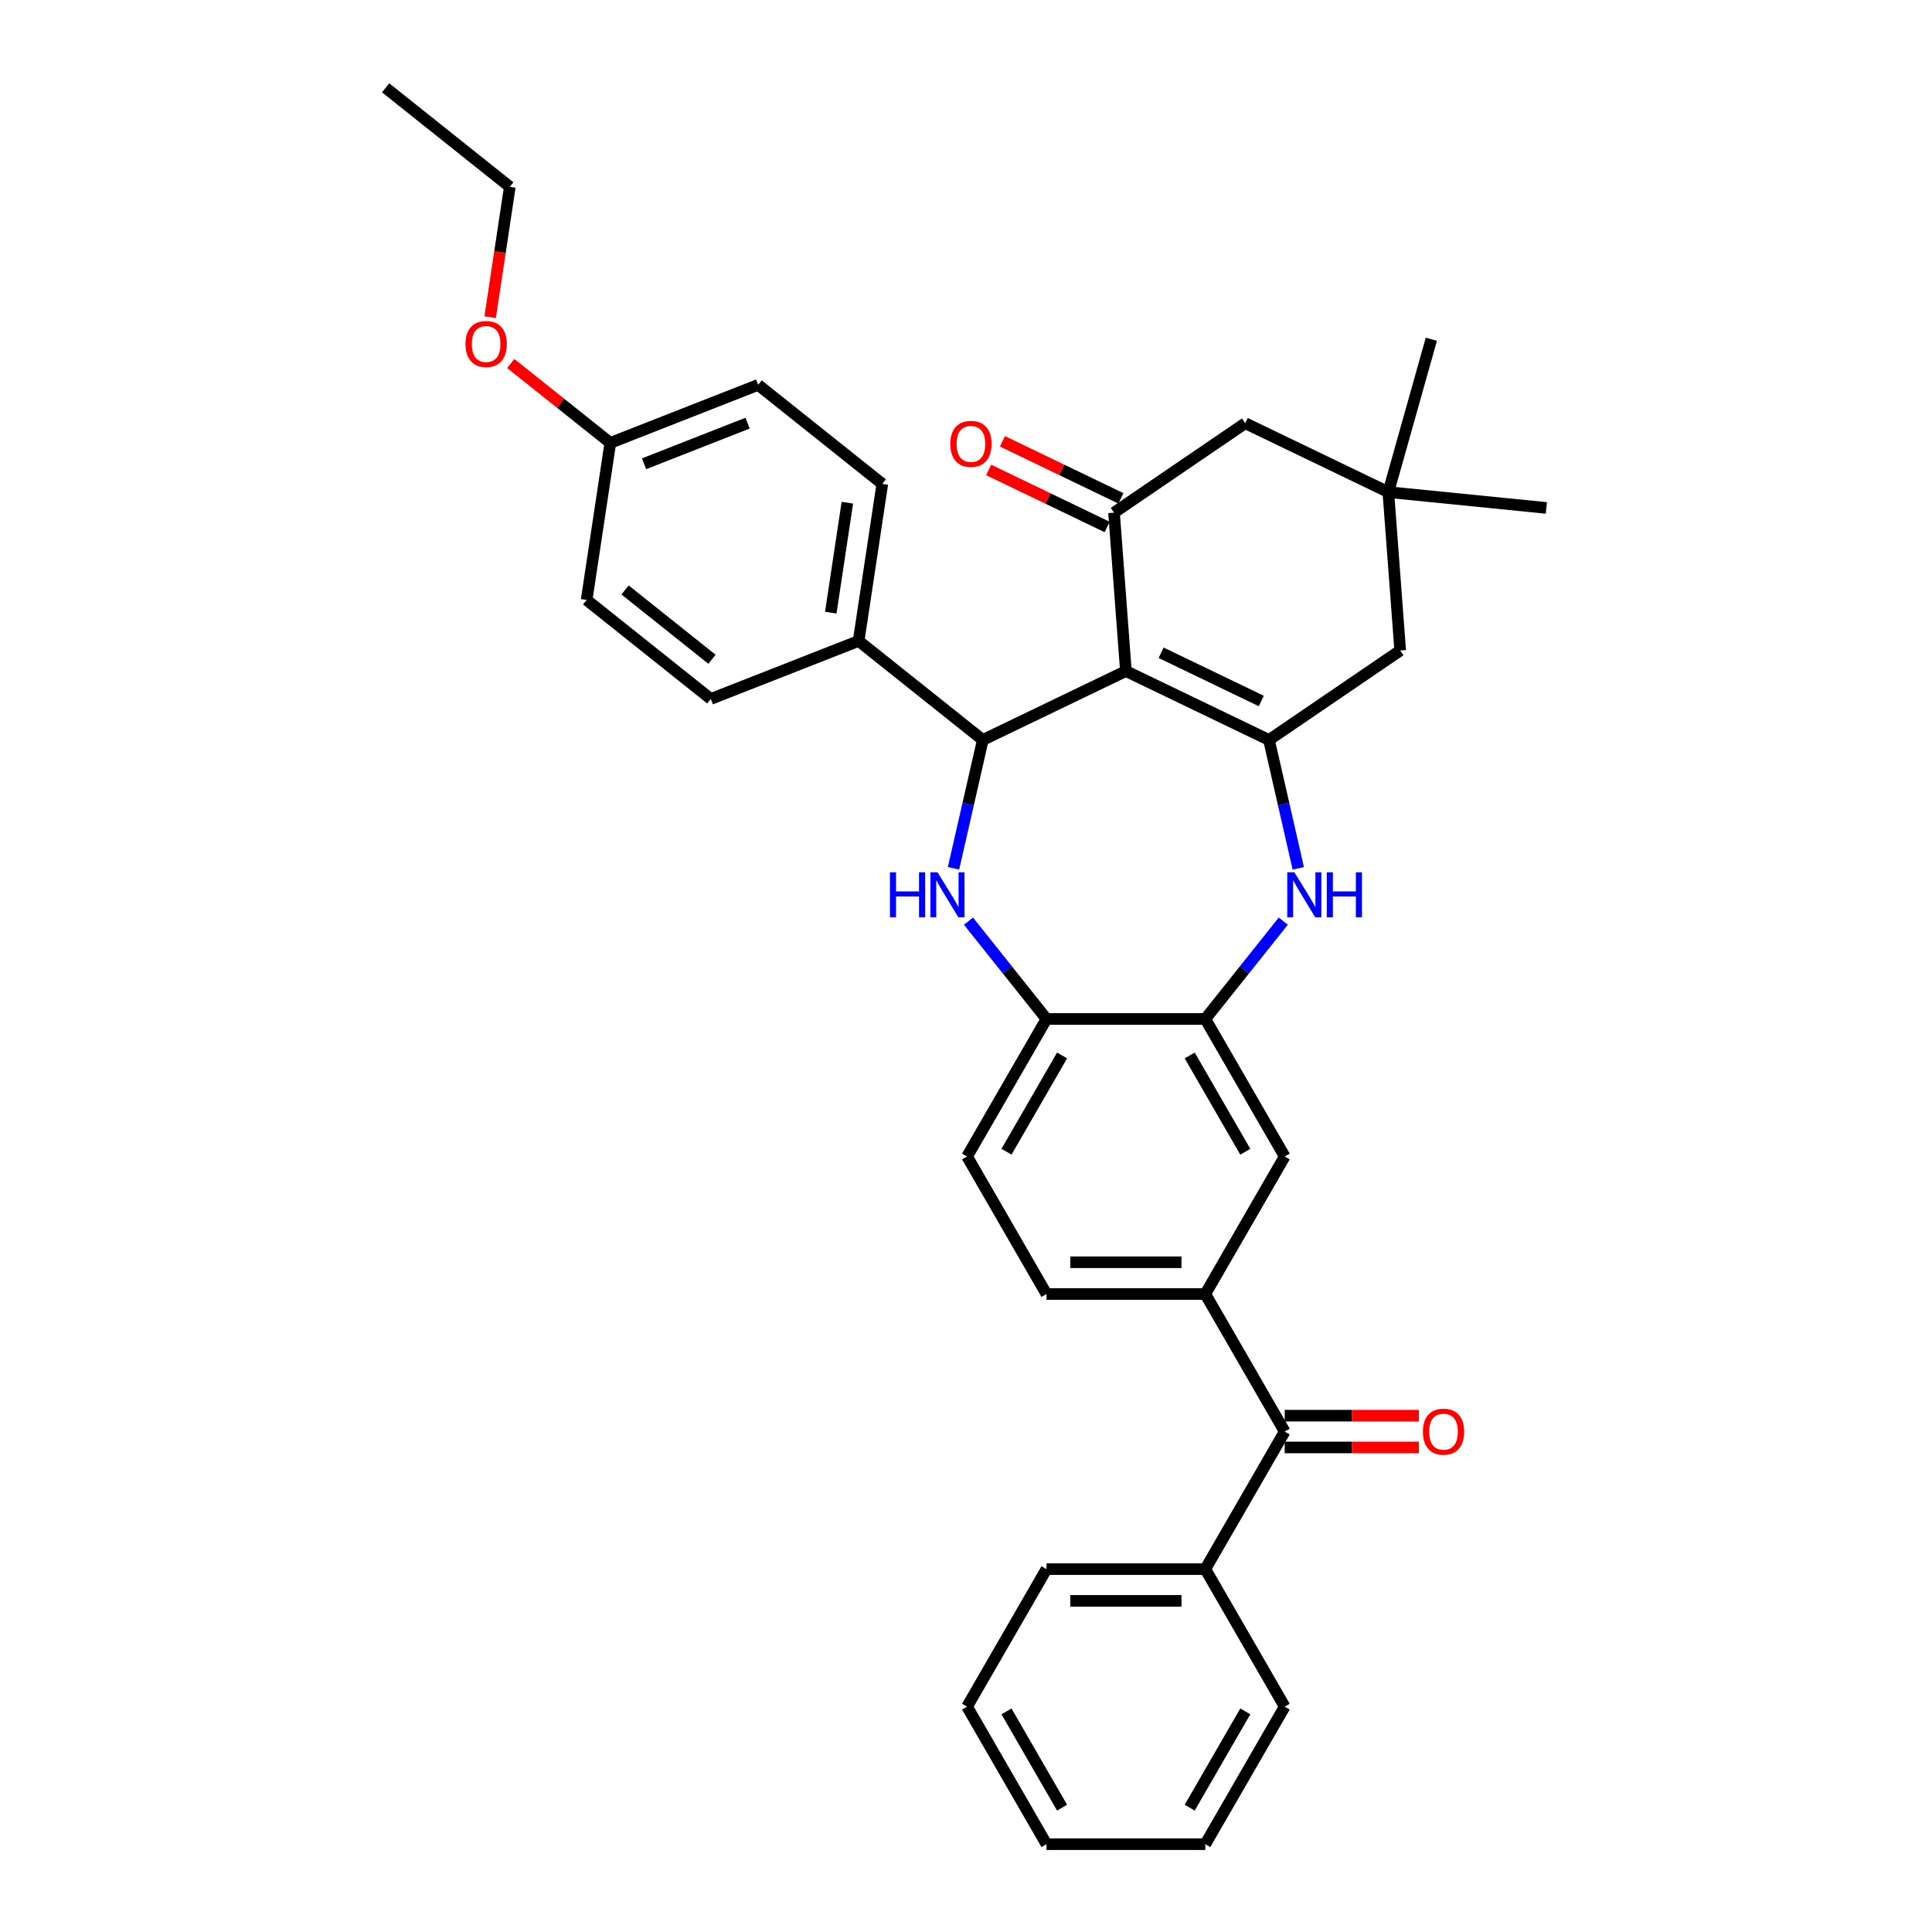<?xml version='1.0' encoding='iso-8859-1'?>
<svg version='1.1' baseProfile='full'
              xmlns='http://www.w3.org/2000/svg'
                      xmlns:rdkit='http://www.rdkit.org/xml'
                      xmlns:xlink='http://www.w3.org/1999/xlink'
                  xml:space='preserve'
width='1000px' height='1000px' viewBox='0 0 1000 1000'>
<!-- END OF HEADER -->
<rect style='opacity:1.0;fill:#FFFFFF;stroke:none' width='1000' height='1000' x='0' y='0'> </rect>
<path class='bond-0' d='M 582.76,347.334 L 656.822,383' style='fill:none;fill-rule:evenodd;stroke:#000000;stroke-width:6px;stroke-linecap:butt;stroke-linejoin:miter;stroke-opacity:1' />
<path class='bond-0' d='M 601.003,337.872 L 652.846,362.838' style='fill:none;fill-rule:evenodd;stroke:#000000;stroke-width:6px;stroke-linecap:butt;stroke-linejoin:miter;stroke-opacity:1' />
<path class='bond-1' d='M 582.76,347.334 L 508.699,383' style='fill:none;fill-rule:evenodd;stroke:#000000;stroke-width:6px;stroke-linecap:butt;stroke-linejoin:miter;stroke-opacity:1' />
<path class='bond-3' d='M 582.76,347.334 L 576.617,265.361' style='fill:none;fill-rule:evenodd;stroke:#000000;stroke-width:6px;stroke-linecap:butt;stroke-linejoin:miter;stroke-opacity:1' />
<path class='bond-4' d='M 656.822,383 L 664.405,416.223' style='fill:none;fill-rule:evenodd;stroke:#000000;stroke-width:6px;stroke-linecap:butt;stroke-linejoin:miter;stroke-opacity:1' />
<path class='bond-4' d='M 664.405,416.223 L 671.988,449.447' style='fill:none;fill-rule:evenodd;stroke:#0000FF;stroke-width:6px;stroke-linecap:butt;stroke-linejoin:miter;stroke-opacity:1' />
<path class='bond-10' d='M 656.822,383 L 724.741,336.694' style='fill:none;fill-rule:evenodd;stroke:#000000;stroke-width:6px;stroke-linecap:butt;stroke-linejoin:miter;stroke-opacity:1' />
<path class='bond-2' d='M 508.699,383 L 501.116,416.223' style='fill:none;fill-rule:evenodd;stroke:#000000;stroke-width:6px;stroke-linecap:butt;stroke-linejoin:miter;stroke-opacity:1' />
<path class='bond-2' d='M 501.116,416.223 L 493.533,449.447' style='fill:none;fill-rule:evenodd;stroke:#0000FF;stroke-width:6px;stroke-linecap:butt;stroke-linejoin:miter;stroke-opacity:1' />
<path class='bond-13' d='M 508.699,383 L 444.43,331.748' style='fill:none;fill-rule:evenodd;stroke:#000000;stroke-width:6px;stroke-linecap:butt;stroke-linejoin:miter;stroke-opacity:1' />
<path class='bond-6' d='M 501.29,476.789 L 521.475,502.099' style='fill:none;fill-rule:evenodd;stroke:#0000FF;stroke-width:6px;stroke-linecap:butt;stroke-linejoin:miter;stroke-opacity:1' />
<path class='bond-6' d='M 521.475,502.099 L 541.659,527.41' style='fill:none;fill-rule:evenodd;stroke:#000000;stroke-width:6px;stroke-linecap:butt;stroke-linejoin:miter;stroke-opacity:1' />
<path class='bond-12' d='M 576.617,265.361 L 644.536,219.055' style='fill:none;fill-rule:evenodd;stroke:#000000;stroke-width:6px;stroke-linecap:butt;stroke-linejoin:miter;stroke-opacity:1' />
<path class='bond-14' d='M 580.184,257.955 L 549.524,243.19' style='fill:none;fill-rule:evenodd;stroke:#000000;stroke-width:6px;stroke-linecap:butt;stroke-linejoin:miter;stroke-opacity:1' />
<path class='bond-14' d='M 549.524,243.19 L 518.864,228.425' style='fill:none;fill-rule:evenodd;stroke:#FF0000;stroke-width:6px;stroke-linecap:butt;stroke-linejoin:miter;stroke-opacity:1' />
<path class='bond-14' d='M 573.051,272.768 L 542.39,258.002' style='fill:none;fill-rule:evenodd;stroke:#000000;stroke-width:6px;stroke-linecap:butt;stroke-linejoin:miter;stroke-opacity:1' />
<path class='bond-14' d='M 542.39,258.002 L 511.73,243.237' style='fill:none;fill-rule:evenodd;stroke:#FF0000;stroke-width:6px;stroke-linecap:butt;stroke-linejoin:miter;stroke-opacity:1' />
<path class='bond-5' d='M 664.23,476.789 L 644.046,502.099' style='fill:none;fill-rule:evenodd;stroke:#0000FF;stroke-width:6px;stroke-linecap:butt;stroke-linejoin:miter;stroke-opacity:1' />
<path class='bond-5' d='M 644.046,502.099 L 623.861,527.41' style='fill:none;fill-rule:evenodd;stroke:#000000;stroke-width:6px;stroke-linecap:butt;stroke-linejoin:miter;stroke-opacity:1' />
<path class='bond-9' d='M 623.861,527.41 L 664.963,598.599' style='fill:none;fill-rule:evenodd;stroke:#000000;stroke-width:6px;stroke-linecap:butt;stroke-linejoin:miter;stroke-opacity:1' />
<path class='bond-9' d='M 615.789,546.308 L 644.56,596.141' style='fill:none;fill-rule:evenodd;stroke:#000000;stroke-width:6px;stroke-linecap:butt;stroke-linejoin:miter;stroke-opacity:1' />
<path class='bond-35' d='M 623.861,527.41 L 541.659,527.41' style='fill:none;fill-rule:evenodd;stroke:#000000;stroke-width:6px;stroke-linecap:butt;stroke-linejoin:miter;stroke-opacity:1' />
<path class='bond-17' d='M 541.659,527.41 L 500.558,598.599' style='fill:none;fill-rule:evenodd;stroke:#000000;stroke-width:6px;stroke-linecap:butt;stroke-linejoin:miter;stroke-opacity:1' />
<path class='bond-17' d='M 549.732,546.308 L 520.961,596.141' style='fill:none;fill-rule:evenodd;stroke:#000000;stroke-width:6px;stroke-linecap:butt;stroke-linejoin:miter;stroke-opacity:1' />
<path class='bond-7' d='M 623.861,669.788 L 664.963,598.599' style='fill:none;fill-rule:evenodd;stroke:#000000;stroke-width:6px;stroke-linecap:butt;stroke-linejoin:miter;stroke-opacity:1' />
<path class='bond-8' d='M 623.861,669.788 L 664.963,740.978' style='fill:none;fill-rule:evenodd;stroke:#000000;stroke-width:6px;stroke-linecap:butt;stroke-linejoin:miter;stroke-opacity:1' />
<path class='bond-37' d='M 623.861,669.788 L 541.659,669.788' style='fill:none;fill-rule:evenodd;stroke:#000000;stroke-width:6px;stroke-linecap:butt;stroke-linejoin:miter;stroke-opacity:1' />
<path class='bond-37' d='M 611.531,653.348 L 553.989,653.348' style='fill:none;fill-rule:evenodd;stroke:#000000;stroke-width:6px;stroke-linecap:butt;stroke-linejoin:miter;stroke-opacity:1' />
<path class='bond-16' d='M 664.963,749.198 L 699.693,749.198' style='fill:none;fill-rule:evenodd;stroke:#000000;stroke-width:6px;stroke-linecap:butt;stroke-linejoin:miter;stroke-opacity:1' />
<path class='bond-16' d='M 699.693,749.198 L 734.423,749.198' style='fill:none;fill-rule:evenodd;stroke:#FF0000;stroke-width:6px;stroke-linecap:butt;stroke-linejoin:miter;stroke-opacity:1' />
<path class='bond-16' d='M 664.963,732.757 L 699.693,732.757' style='fill:none;fill-rule:evenodd;stroke:#000000;stroke-width:6px;stroke-linecap:butt;stroke-linejoin:miter;stroke-opacity:1' />
<path class='bond-16' d='M 699.693,732.757 L 734.423,732.757' style='fill:none;fill-rule:evenodd;stroke:#FF0000;stroke-width:6px;stroke-linecap:butt;stroke-linejoin:miter;stroke-opacity:1' />
<path class='bond-18' d='M 664.963,740.978 L 623.861,812.167' style='fill:none;fill-rule:evenodd;stroke:#000000;stroke-width:6px;stroke-linecap:butt;stroke-linejoin:miter;stroke-opacity:1' />
<path class='bond-34' d='M 724.741,336.694 L 718.598,254.722' style='fill:none;fill-rule:evenodd;stroke:#000000;stroke-width:6px;stroke-linecap:butt;stroke-linejoin:miter;stroke-opacity:1' />
<path class='bond-11' d='M 718.598,254.722 L 644.536,219.055' style='fill:none;fill-rule:evenodd;stroke:#000000;stroke-width:6px;stroke-linecap:butt;stroke-linejoin:miter;stroke-opacity:1' />
<path class='bond-25' d='M 718.598,254.722 L 800.392,262.906' style='fill:none;fill-rule:evenodd;stroke:#000000;stroke-width:6px;stroke-linecap:butt;stroke-linejoin:miter;stroke-opacity:1' />
<path class='bond-26' d='M 718.598,254.722 L 740.861,175.592' style='fill:none;fill-rule:evenodd;stroke:#000000;stroke-width:6px;stroke-linecap:butt;stroke-linejoin:miter;stroke-opacity:1' />
<path class='bond-19' d='M 444.43,331.748 L 456.682,250.464' style='fill:none;fill-rule:evenodd;stroke:#000000;stroke-width:6px;stroke-linecap:butt;stroke-linejoin:miter;stroke-opacity:1' />
<path class='bond-19' d='M 430.011,317.105 L 438.587,260.206' style='fill:none;fill-rule:evenodd;stroke:#000000;stroke-width:6px;stroke-linecap:butt;stroke-linejoin:miter;stroke-opacity:1' />
<path class='bond-20' d='M 444.43,331.748 L 367.91,361.78' style='fill:none;fill-rule:evenodd;stroke:#000000;stroke-width:6px;stroke-linecap:butt;stroke-linejoin:miter;stroke-opacity:1' />
<path class='bond-15' d='M 541.659,669.788 L 500.558,598.599' style='fill:none;fill-rule:evenodd;stroke:#000000;stroke-width:6px;stroke-linecap:butt;stroke-linejoin:miter;stroke-opacity:1' />
<path class='bond-27' d='M 623.861,812.167 L 541.659,812.167' style='fill:none;fill-rule:evenodd;stroke:#000000;stroke-width:6px;stroke-linecap:butt;stroke-linejoin:miter;stroke-opacity:1' />
<path class='bond-27' d='M 611.531,828.607 L 553.989,828.607' style='fill:none;fill-rule:evenodd;stroke:#000000;stroke-width:6px;stroke-linecap:butt;stroke-linejoin:miter;stroke-opacity:1' />
<path class='bond-28' d='M 623.861,812.167 L 664.963,883.356' style='fill:none;fill-rule:evenodd;stroke:#000000;stroke-width:6px;stroke-linecap:butt;stroke-linejoin:miter;stroke-opacity:1' />
<path class='bond-23' d='M 456.682,250.464 L 392.413,199.211' style='fill:none;fill-rule:evenodd;stroke:#000000;stroke-width:6px;stroke-linecap:butt;stroke-linejoin:miter;stroke-opacity:1' />
<path class='bond-22' d='M 367.91,361.78 L 303.642,310.527' style='fill:none;fill-rule:evenodd;stroke:#000000;stroke-width:6px;stroke-linecap:butt;stroke-linejoin:miter;stroke-opacity:1' />
<path class='bond-22' d='M 368.52,341.238 L 323.533,305.362' style='fill:none;fill-rule:evenodd;stroke:#000000;stroke-width:6px;stroke-linecap:butt;stroke-linejoin:miter;stroke-opacity:1' />
<path class='bond-21' d='M 315.894,229.243 L 303.642,310.527' style='fill:none;fill-rule:evenodd;stroke:#000000;stroke-width:6px;stroke-linecap:butt;stroke-linejoin:miter;stroke-opacity:1' />
<path class='bond-24' d='M 315.894,229.243 L 290.13,208.698' style='fill:none;fill-rule:evenodd;stroke:#000000;stroke-width:6px;stroke-linecap:butt;stroke-linejoin:miter;stroke-opacity:1' />
<path class='bond-24' d='M 290.13,208.698 L 264.367,188.152' style='fill:none;fill-rule:evenodd;stroke:#FF0000;stroke-width:6px;stroke-linecap:butt;stroke-linejoin:miter;stroke-opacity:1' />
<path class='bond-36' d='M 315.894,229.243 L 392.413,199.211' style='fill:none;fill-rule:evenodd;stroke:#000000;stroke-width:6px;stroke-linecap:butt;stroke-linejoin:miter;stroke-opacity:1' />
<path class='bond-36' d='M 333.378,240.042 L 386.942,219.02' style='fill:none;fill-rule:evenodd;stroke:#000000;stroke-width:6px;stroke-linecap:butt;stroke-linejoin:miter;stroke-opacity:1' />
<path class='bond-29' d='M 253.709,164.165 L 258.793,130.436' style='fill:none;fill-rule:evenodd;stroke:#FF0000;stroke-width:6px;stroke-linecap:butt;stroke-linejoin:miter;stroke-opacity:1' />
<path class='bond-29' d='M 258.793,130.436 L 263.877,96.707' style='fill:none;fill-rule:evenodd;stroke:#000000;stroke-width:6px;stroke-linecap:butt;stroke-linejoin:miter;stroke-opacity:1' />
<path class='bond-32' d='M 541.659,812.167 L 500.558,883.356' style='fill:none;fill-rule:evenodd;stroke:#000000;stroke-width:6px;stroke-linecap:butt;stroke-linejoin:miter;stroke-opacity:1' />
<path class='bond-31' d='M 664.963,883.356 L 623.861,954.545' style='fill:none;fill-rule:evenodd;stroke:#000000;stroke-width:6px;stroke-linecap:butt;stroke-linejoin:miter;stroke-opacity:1' />
<path class='bond-31' d='M 644.56,885.814 L 615.789,935.647' style='fill:none;fill-rule:evenodd;stroke:#000000;stroke-width:6px;stroke-linecap:butt;stroke-linejoin:miter;stroke-opacity:1' />
<path class='bond-30' d='M 263.877,96.707 L 199.608,45.455' style='fill:none;fill-rule:evenodd;stroke:#000000;stroke-width:6px;stroke-linecap:butt;stroke-linejoin:miter;stroke-opacity:1' />
<path class='bond-33' d='M 623.861,954.545 L 541.659,954.545' style='fill:none;fill-rule:evenodd;stroke:#000000;stroke-width:6px;stroke-linecap:butt;stroke-linejoin:miter;stroke-opacity:1' />
<path class='bond-38' d='M 500.558,883.356 L 541.659,954.545' style='fill:none;fill-rule:evenodd;stroke:#000000;stroke-width:6px;stroke-linecap:butt;stroke-linejoin:miter;stroke-opacity:1' />
<path class='bond-38' d='M 520.961,885.814 L 549.732,935.647' style='fill:none;fill-rule:evenodd;stroke:#000000;stroke-width:6px;stroke-linecap:butt;stroke-linejoin:miter;stroke-opacity:1' />
<path  class='atom-3' d='M 460.633 451.502
L 463.79 451.502
L 463.79 461.399
L 475.693 461.399
L 475.693 451.502
L 478.849 451.502
L 478.849 474.781
L 475.693 474.781
L 475.693 464.029
L 463.79 464.029
L 463.79 474.781
L 460.633 474.781
L 460.633 451.502
' fill='#0000FF'/>
<path  class='atom-3' d='M 485.261 451.502
L 492.889 463.832
Q 493.646 465.049, 494.862 467.252
Q 496.079 469.455, 496.145 469.586
L 496.145 451.502
L 499.235 451.502
L 499.235 474.781
L 496.046 474.781
L 487.859 461.3
Q 486.905 459.722, 485.886 457.913
Q 484.899 456.105, 484.603 455.546
L 484.603 474.781
L 481.578 474.781
L 481.578 451.502
L 485.261 451.502
' fill='#0000FF'/>
<path  class='atom-5' d='M 669.968 451.502
L 677.596 463.832
Q 678.352 465.049, 679.569 467.252
Q 680.786 469.455, 680.851 469.586
L 680.851 451.502
L 683.942 451.502
L 683.942 474.781
L 680.753 474.781
L 672.565 461.3
Q 671.612 459.722, 670.593 457.913
Q 669.606 456.105, 669.31 455.546
L 669.31 474.781
L 666.285 474.781
L 666.285 451.502
L 669.968 451.502
' fill='#0000FF'/>
<path  class='atom-5' d='M 686.737 451.502
L 689.894 451.502
L 689.894 461.399
L 701.797 461.399
L 701.797 451.502
L 704.953 451.502
L 704.953 474.781
L 701.797 474.781
L 701.797 464.029
L 689.894 464.029
L 689.894 474.781
L 686.737 474.781
L 686.737 451.502
' fill='#0000FF'/>
<path  class='atom-15' d='M 491.869 229.761
Q 491.869 224.171, 494.631 221.048
Q 497.393 217.924, 502.556 217.924
Q 507.718 217.924, 510.48 221.048
Q 513.242 224.171, 513.242 229.761
Q 513.242 235.417, 510.447 238.639
Q 507.652 241.828, 502.556 241.828
Q 497.426 241.828, 494.631 238.639
Q 491.869 235.449, 491.869 229.761
M 502.556 239.198
Q 506.107 239.198, 508.014 236.83
Q 509.954 234.43, 509.954 229.761
Q 509.954 225.191, 508.014 222.889
Q 506.107 220.554, 502.556 220.554
Q 499.004 220.554, 497.064 222.856
Q 495.157 225.158, 495.157 229.761
Q 495.157 234.463, 497.064 236.83
Q 499.004 239.198, 502.556 239.198
' fill='#FF0000'/>
<path  class='atom-17' d='M 736.479 741.043
Q 736.479 735.454, 739.241 732.33
Q 742.003 729.206, 747.165 729.206
Q 752.327 729.206, 755.089 732.33
Q 757.851 735.454, 757.851 741.043
Q 757.851 746.699, 755.056 749.921
Q 752.261 753.111, 747.165 753.111
Q 742.035 753.111, 739.241 749.921
Q 736.479 746.732, 736.479 741.043
M 747.165 750.48
Q 750.716 750.48, 752.623 748.113
Q 754.563 745.712, 754.563 741.043
Q 754.563 736.473, 752.623 734.171
Q 750.716 731.837, 747.165 731.837
Q 743.614 731.837, 741.674 734.138
Q 739.767 736.44, 739.767 741.043
Q 739.767 745.745, 741.674 748.113
Q 743.614 750.48, 747.165 750.48
' fill='#FF0000'/>
<path  class='atom-25' d='M 240.939 178.057
Q 240.939 172.467, 243.701 169.343
Q 246.463 166.22, 251.625 166.22
Q 256.788 166.22, 259.55 169.343
Q 262.311 172.467, 262.311 178.057
Q 262.311 183.712, 259.517 186.935
Q 256.722 190.124, 251.625 190.124
Q 246.496 190.124, 243.701 186.935
Q 240.939 183.745, 240.939 178.057
M 251.625 187.494
Q 255.176 187.494, 257.083 185.126
Q 259.023 182.726, 259.023 178.057
Q 259.023 173.486, 257.083 171.185
Q 255.176 168.85, 251.625 168.85
Q 248.074 168.85, 246.134 171.152
Q 244.227 173.453, 244.227 178.057
Q 244.227 182.759, 246.134 185.126
Q 248.074 187.494, 251.625 187.494
' fill='#FF0000'/>
</svg>
